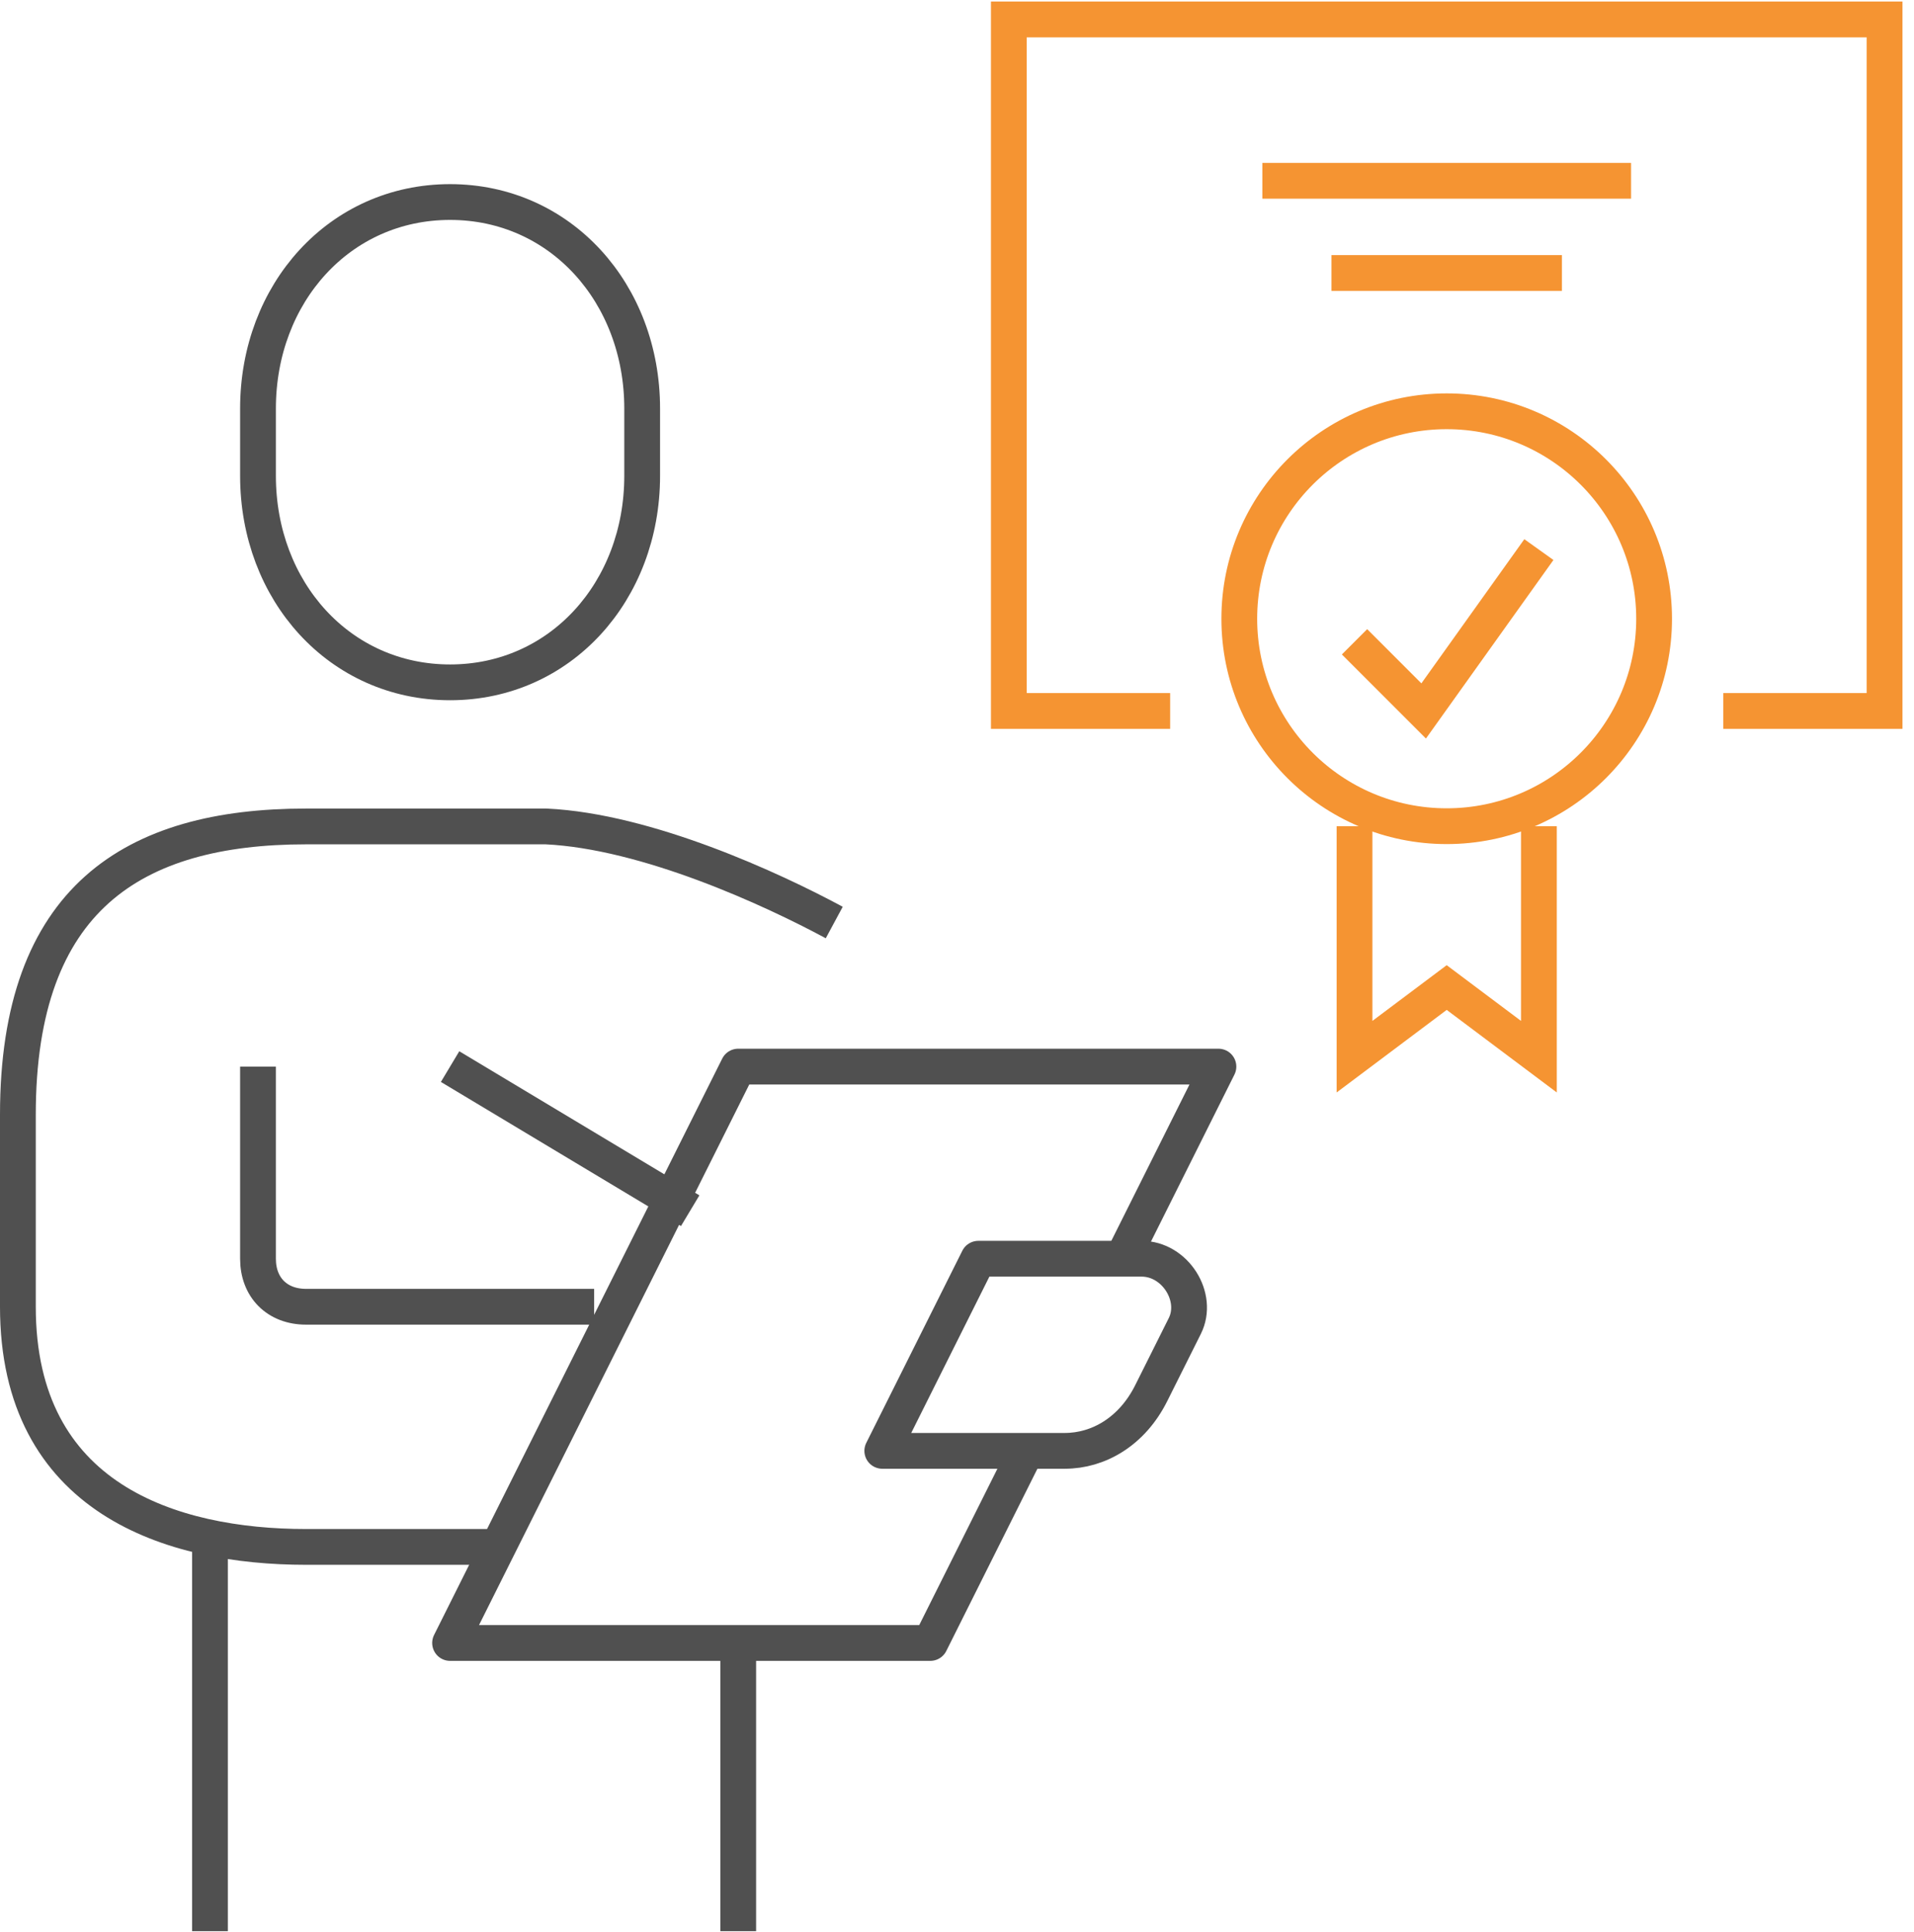 <svg xmlns="http://www.w3.org/2000/svg" width="107" height="108" viewBox="0 0 107 108"><g><g><g><path fill="none" stroke="#505050" stroke-miterlimit="50" stroke-width="2" d="M25.161 38.138c6.175 0 10.739-5.1 10.739-11.543v-3.759c0-6.443-4.564-11.544-10.739-11.544-6.174 0-10.738 5.101-10.738 11.544v3.759c0 6.443 4.564 11.543 10.738 11.543z"/></g><g><path fill="none" stroke="#505050" stroke-linejoin="round" stroke-miterlimit="50" stroke-width="2" d="M46.638 51.562c-3.49-1.88-10.47-5.101-16.107-5.37H17.108C7.443 46.192 1 50.22 1 62.3v10.738c0 10.739 8.59 13.423 16.108 13.423h10.738v0"/></g><g><path fill="none" stroke="#505050" stroke-linejoin="round" stroke-miterlimit="50" stroke-width="2" d="M14.423 59.615v10.739c0 1.61 1.074 2.684 2.685 2.684h16.107v0"/></g><g><path fill="none" stroke="#505050" stroke-linejoin="round" stroke-miterlimit="50" stroke-width="2" d="M11.738 86.461v21.477"/></g><g><path fill="none" stroke="#505050" stroke-linejoin="round" stroke-miterlimit="50" stroke-width="2" d="M41.269 91.83v16.108"/></g><g><path fill="none" stroke="#505050" stroke-linejoin="round" stroke-miterlimit="50" stroke-width="2" d="M59.524 81.092H49.323v0l5.369-10.738v0h9.128c1.879 0 3.221 2.147 2.416 3.758l-1.88 3.759c-1.073 2.147-2.952 3.221-4.832 3.221z"/></g><g><path fill="none" stroke="#505050" stroke-linejoin="round" stroke-miterlimit="50" stroke-width="2" d="M25.161 59.615l13.423 8.054"/></g><g><path fill="none" stroke="#505050" stroke-linejoin="round" stroke-miterlimit="50" stroke-width="2" d="M62.746 70.354v0l5.369-10.739v0H41.269v0L25.161 91.83v0h26.846v0l5.37-10.738v0"/></g></g><g><g><path fill="none" stroke="#f59432" stroke-miterlimit="50" stroke-width="2" d="M65.416 39.737v0h-9.018v0-38.65 0h48.956v38.65h-9.018v0"/></g><g><path fill="none" stroke="#f59432" stroke-miterlimit="50" stroke-width="2" d="M69.281 34.583c0-6.404 5.191-11.595 11.595-11.595 6.404 0 11.595 5.191 11.595 11.595 0 6.404-5.191 11.595-11.595 11.595-6.404 0-11.595-5.191-11.595-11.595z"/></g><g><path fill="none" stroke="#f59432" stroke-miterlimit="50" stroke-width="2" d="M86.03 46.178v12.883l-5.154-3.865v0l-5.153 3.865v0-12.883 0"/></g><g><path fill="none" stroke="#f59432" stroke-miterlimit="50" stroke-width="2" d="M75.723 35.872v0l3.865 3.865v0l6.441-9.019v0"/></g><g><path fill="none" stroke="#f59432" stroke-miterlimit="50" stroke-width="2" d="M70.57 10.105h20.613"/></g><g><path fill="none" stroke="#f59432" stroke-miterlimit="50" stroke-width="2" d="M74.435 15.258h12.883"/></g></g></g></svg>
